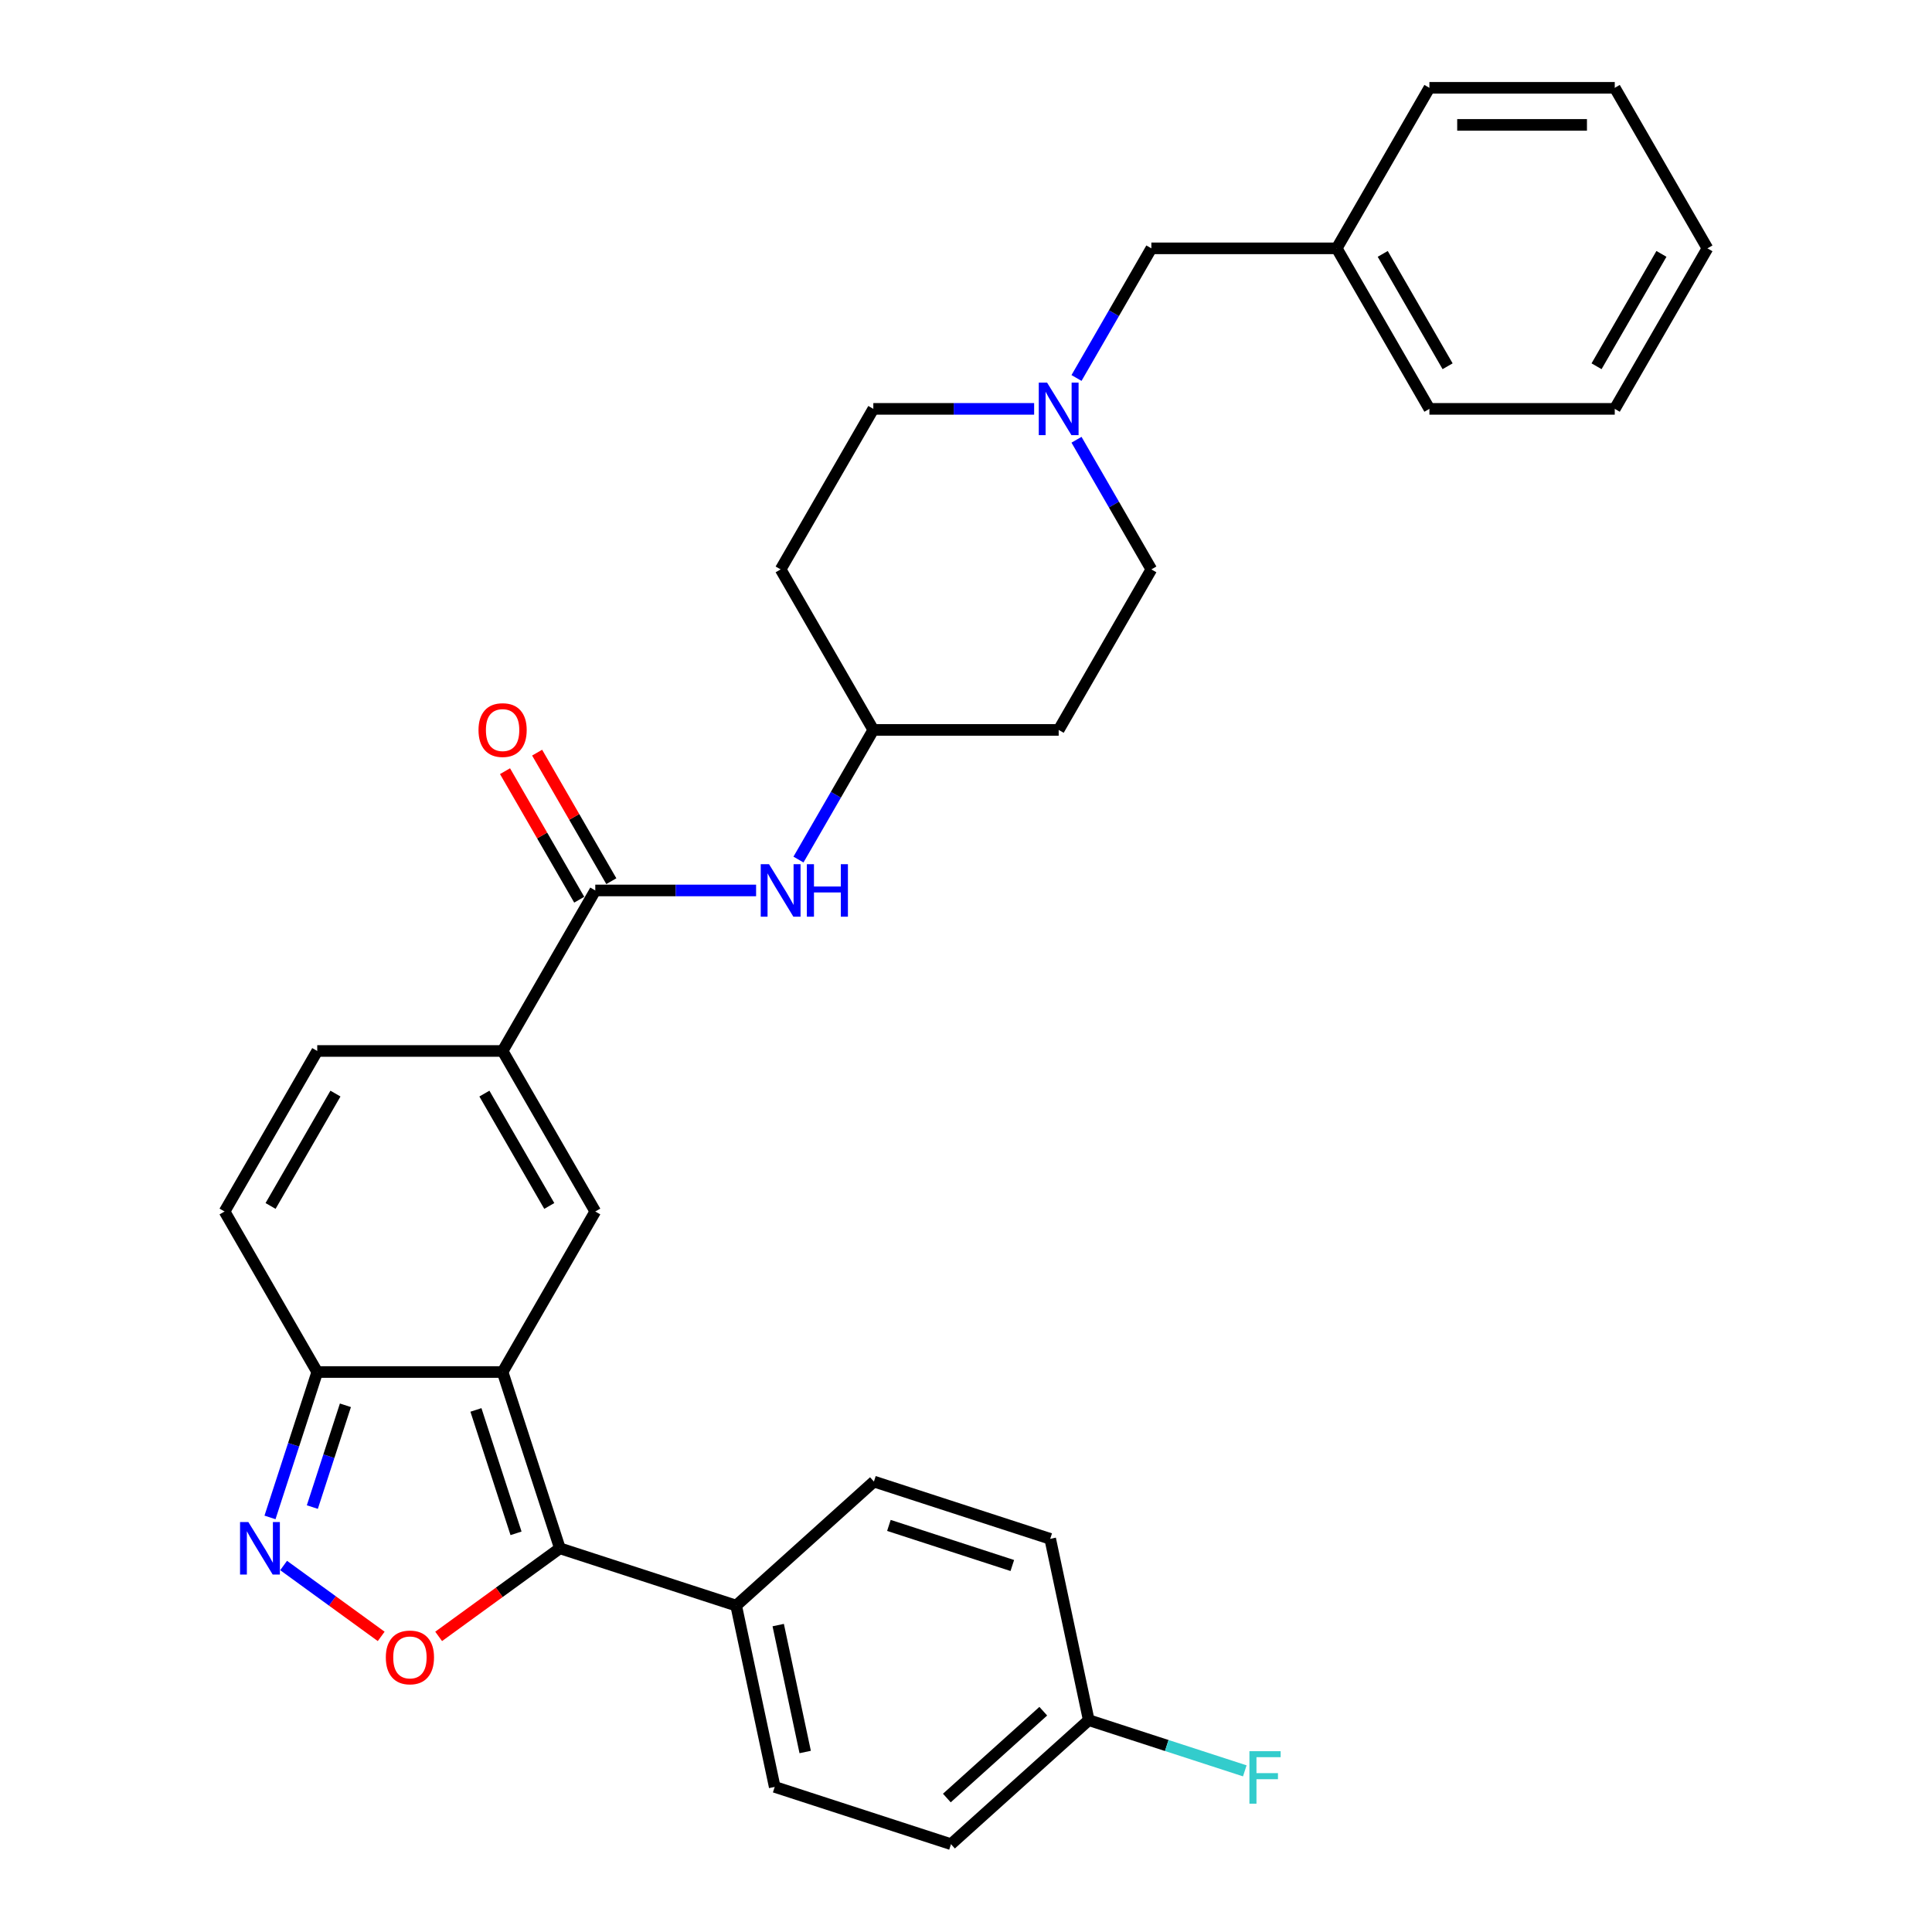 <?xml version='1.0' encoding='iso-8859-1'?>
<svg version='1.1' baseProfile='full'
              xmlns='http://www.w3.org/2000/svg'
                      xmlns:rdkit='http://www.rdkit.org/xml'
                      xmlns:xlink='http://www.w3.org/1999/xlink'
                  xml:space='preserve'
width='1000px' height='1000px' viewBox='0 0 1000 1000'>
<!-- END OF HEADER -->
<rect style='opacity:1.0;fill:#FFFFFF;stroke:none' width='1000' height='1000' x='0' y='0'> </rect>
<path class='bond-0' d='M 260.145,710.159 L 289.793,801.405' style='fill:none;fill-rule:evenodd;stroke:#000000;stroke-width:6px;stroke-linecap:butt;stroke-linejoin:miter;stroke-opacity:1' />
<path class='bond-0' d='M 246.343,729.775 L 267.097,793.648' style='fill:none;fill-rule:evenodd;stroke:#000000;stroke-width:6px;stroke-linecap:butt;stroke-linejoin:miter;stroke-opacity:1' />
<path class='bond-1' d='M 260.145,710.159 L 308.116,627.071' style='fill:none;fill-rule:evenodd;stroke:#000000;stroke-width:6px;stroke-linecap:butt;stroke-linejoin:miter;stroke-opacity:1' />
<path class='bond-5' d='M 260.145,710.159 L 164.204,710.159' style='fill:none;fill-rule:evenodd;stroke:#000000;stroke-width:6px;stroke-linecap:butt;stroke-linejoin:miter;stroke-opacity:1' />
<path class='bond-2' d='M 289.793,801.405 L 258.419,824.199' style='fill:none;fill-rule:evenodd;stroke:#000000;stroke-width:6px;stroke-linecap:butt;stroke-linejoin:miter;stroke-opacity:1' />
<path class='bond-2' d='M 258.419,824.199 L 227.046,846.994' style='fill:none;fill-rule:evenodd;stroke:#FF0000;stroke-width:6px;stroke-linecap:butt;stroke-linejoin:miter;stroke-opacity:1' />
<path class='bond-11' d='M 289.793,801.405 L 381.039,831.053' style='fill:none;fill-rule:evenodd;stroke:#000000;stroke-width:6px;stroke-linecap:butt;stroke-linejoin:miter;stroke-opacity:1' />
<path class='bond-4' d='M 308.116,627.071 L 260.145,543.983' style='fill:none;fill-rule:evenodd;stroke:#000000;stroke-width:6px;stroke-linecap:butt;stroke-linejoin:miter;stroke-opacity:1' />
<path class='bond-4' d='M 284.303,624.202 L 250.724,566.04' style='fill:none;fill-rule:evenodd;stroke:#000000;stroke-width:6px;stroke-linecap:butt;stroke-linejoin:miter;stroke-opacity:1' />
<path class='bond-31' d='M 197.304,846.994 L 172.051,828.647' style='fill:none;fill-rule:evenodd;stroke:#FF0000;stroke-width:6px;stroke-linecap:butt;stroke-linejoin:miter;stroke-opacity:1' />
<path class='bond-31' d='M 172.051,828.647 L 146.799,810.3' style='fill:none;fill-rule:evenodd;stroke:#0000FF;stroke-width:6px;stroke-linecap:butt;stroke-linejoin:miter;stroke-opacity:1' />
<path class='bond-3' d='M 139.75,785.421 L 151.977,747.79' style='fill:none;fill-rule:evenodd;stroke:#0000FF;stroke-width:6px;stroke-linecap:butt;stroke-linejoin:miter;stroke-opacity:1' />
<path class='bond-3' d='M 151.977,747.79 L 164.204,710.159' style='fill:none;fill-rule:evenodd;stroke:#000000;stroke-width:6px;stroke-linecap:butt;stroke-linejoin:miter;stroke-opacity:1' />
<path class='bond-3' d='M 161.667,780.061 L 170.226,753.719' style='fill:none;fill-rule:evenodd;stroke:#0000FF;stroke-width:6px;stroke-linecap:butt;stroke-linejoin:miter;stroke-opacity:1' />
<path class='bond-3' d='M 170.226,753.719 L 178.785,727.378' style='fill:none;fill-rule:evenodd;stroke:#000000;stroke-width:6px;stroke-linecap:butt;stroke-linejoin:miter;stroke-opacity:1' />
<path class='bond-6' d='M 260.145,543.983 L 308.116,460.895' style='fill:none;fill-rule:evenodd;stroke:#000000;stroke-width:6px;stroke-linecap:butt;stroke-linejoin:miter;stroke-opacity:1' />
<path class='bond-32' d='M 260.145,543.983 L 164.204,543.983' style='fill:none;fill-rule:evenodd;stroke:#000000;stroke-width:6px;stroke-linecap:butt;stroke-linejoin:miter;stroke-opacity:1' />
<path class='bond-8' d='M 164.204,710.159 L 116.233,627.071' style='fill:none;fill-rule:evenodd;stroke:#000000;stroke-width:6px;stroke-linecap:butt;stroke-linejoin:miter;stroke-opacity:1' />
<path class='bond-9' d='M 308.116,460.895 L 349.736,460.895' style='fill:none;fill-rule:evenodd;stroke:#000000;stroke-width:6px;stroke-linecap:butt;stroke-linejoin:miter;stroke-opacity:1' />
<path class='bond-9' d='M 349.736,460.895 L 391.356,460.895' style='fill:none;fill-rule:evenodd;stroke:#0000FF;stroke-width:6px;stroke-linecap:butt;stroke-linejoin:miter;stroke-opacity:1' />
<path class='bond-12' d='M 316.425,456.098 L 297.22,422.833' style='fill:none;fill-rule:evenodd;stroke:#000000;stroke-width:6px;stroke-linecap:butt;stroke-linejoin:miter;stroke-opacity:1' />
<path class='bond-12' d='M 297.22,422.833 L 278.015,389.569' style='fill:none;fill-rule:evenodd;stroke:#FF0000;stroke-width:6px;stroke-linecap:butt;stroke-linejoin:miter;stroke-opacity:1' />
<path class='bond-12' d='M 299.808,465.692 L 280.602,432.428' style='fill:none;fill-rule:evenodd;stroke:#000000;stroke-width:6px;stroke-linecap:butt;stroke-linejoin:miter;stroke-opacity:1' />
<path class='bond-12' d='M 280.602,432.428 L 261.397,399.163' style='fill:none;fill-rule:evenodd;stroke:#FF0000;stroke-width:6px;stroke-linecap:butt;stroke-linejoin:miter;stroke-opacity:1' />
<path class='bond-7' d='M 164.204,543.983 L 116.233,627.071' style='fill:none;fill-rule:evenodd;stroke:#000000;stroke-width:6px;stroke-linecap:butt;stroke-linejoin:miter;stroke-opacity:1' />
<path class='bond-7' d='M 173.626,566.04 L 140.046,624.202' style='fill:none;fill-rule:evenodd;stroke:#000000;stroke-width:6px;stroke-linecap:butt;stroke-linejoin:miter;stroke-opacity:1' />
<path class='bond-13' d='M 413.287,444.911 L 432.658,411.359' style='fill:none;fill-rule:evenodd;stroke:#0000FF;stroke-width:6px;stroke-linecap:butt;stroke-linejoin:miter;stroke-opacity:1' />
<path class='bond-13' d='M 432.658,411.359 L 452.029,377.807' style='fill:none;fill-rule:evenodd;stroke:#000000;stroke-width:6px;stroke-linecap:butt;stroke-linejoin:miter;stroke-opacity:1' />
<path class='bond-10' d='M 535.268,211.631 L 493.649,211.631' style='fill:none;fill-rule:evenodd;stroke:#0000FF;stroke-width:6px;stroke-linecap:butt;stroke-linejoin:miter;stroke-opacity:1' />
<path class='bond-10' d='M 493.649,211.631 L 452.029,211.631' style='fill:none;fill-rule:evenodd;stroke:#000000;stroke-width:6px;stroke-linecap:butt;stroke-linejoin:miter;stroke-opacity:1' />
<path class='bond-14' d='M 557.199,195.647 L 576.571,162.095' style='fill:none;fill-rule:evenodd;stroke:#0000FF;stroke-width:6px;stroke-linecap:butt;stroke-linejoin:miter;stroke-opacity:1' />
<path class='bond-14' d='M 576.571,162.095 L 595.942,128.543' style='fill:none;fill-rule:evenodd;stroke:#000000;stroke-width:6px;stroke-linecap:butt;stroke-linejoin:miter;stroke-opacity:1' />
<path class='bond-34' d='M 557.199,227.615 L 576.571,261.167' style='fill:none;fill-rule:evenodd;stroke:#0000FF;stroke-width:6px;stroke-linecap:butt;stroke-linejoin:miter;stroke-opacity:1' />
<path class='bond-34' d='M 576.571,261.167 L 595.942,294.719' style='fill:none;fill-rule:evenodd;stroke:#000000;stroke-width:6px;stroke-linecap:butt;stroke-linejoin:miter;stroke-opacity:1' />
<path class='bond-15' d='M 381.039,831.053 L 400.987,924.898' style='fill:none;fill-rule:evenodd;stroke:#000000;stroke-width:6px;stroke-linecap:butt;stroke-linejoin:miter;stroke-opacity:1' />
<path class='bond-15' d='M 402.8,841.14 L 416.764,906.832' style='fill:none;fill-rule:evenodd;stroke:#000000;stroke-width:6px;stroke-linecap:butt;stroke-linejoin:miter;stroke-opacity:1' />
<path class='bond-16' d='M 381.039,831.053 L 452.338,766.855' style='fill:none;fill-rule:evenodd;stroke:#000000;stroke-width:6px;stroke-linecap:butt;stroke-linejoin:miter;stroke-opacity:1' />
<path class='bond-17' d='M 452.029,377.807 L 547.971,377.807' style='fill:none;fill-rule:evenodd;stroke:#000000;stroke-width:6px;stroke-linecap:butt;stroke-linejoin:miter;stroke-opacity:1' />
<path class='bond-18' d='M 452.029,377.807 L 404.058,294.719' style='fill:none;fill-rule:evenodd;stroke:#000000;stroke-width:6px;stroke-linecap:butt;stroke-linejoin:miter;stroke-opacity:1' />
<path class='bond-25' d='M 595.942,128.543 L 691.884,128.543' style='fill:none;fill-rule:evenodd;stroke:#000000;stroke-width:6px;stroke-linecap:butt;stroke-linejoin:miter;stroke-opacity:1' />
<path class='bond-22' d='M 400.987,924.898 L 492.233,954.545' style='fill:none;fill-rule:evenodd;stroke:#000000;stroke-width:6px;stroke-linecap:butt;stroke-linejoin:miter;stroke-opacity:1' />
<path class='bond-23' d='M 452.338,766.855 L 543.584,796.503' style='fill:none;fill-rule:evenodd;stroke:#000000;stroke-width:6px;stroke-linecap:butt;stroke-linejoin:miter;stroke-opacity:1' />
<path class='bond-23' d='M 460.095,789.551 L 523.968,810.305' style='fill:none;fill-rule:evenodd;stroke:#000000;stroke-width:6px;stroke-linecap:butt;stroke-linejoin:miter;stroke-opacity:1' />
<path class='bond-20' d='M 547.971,377.807 L 595.942,294.719' style='fill:none;fill-rule:evenodd;stroke:#000000;stroke-width:6px;stroke-linecap:butt;stroke-linejoin:miter;stroke-opacity:1' />
<path class='bond-19' d='M 404.058,294.719 L 452.029,211.631' style='fill:none;fill-rule:evenodd;stroke:#000000;stroke-width:6px;stroke-linecap:butt;stroke-linejoin:miter;stroke-opacity:1' />
<path class='bond-21' d='M 563.531,890.348 L 543.584,796.503' style='fill:none;fill-rule:evenodd;stroke:#000000;stroke-width:6px;stroke-linecap:butt;stroke-linejoin:miter;stroke-opacity:1' />
<path class='bond-24' d='M 563.531,890.348 L 603.916,903.47' style='fill:none;fill-rule:evenodd;stroke:#000000;stroke-width:6px;stroke-linecap:butt;stroke-linejoin:miter;stroke-opacity:1' />
<path class='bond-24' d='M 603.916,903.47 L 644.301,916.591' style='fill:none;fill-rule:evenodd;stroke:#33CCCC;stroke-width:6px;stroke-linecap:butt;stroke-linejoin:miter;stroke-opacity:1' />
<path class='bond-33' d='M 563.531,890.348 L 492.233,954.545' style='fill:none;fill-rule:evenodd;stroke:#000000;stroke-width:6px;stroke-linecap:butt;stroke-linejoin:miter;stroke-opacity:1' />
<path class='bond-33' d='M 539.997,885.718 L 490.088,930.656' style='fill:none;fill-rule:evenodd;stroke:#000000;stroke-width:6px;stroke-linecap:butt;stroke-linejoin:miter;stroke-opacity:1' />
<path class='bond-26' d='M 691.884,128.543 L 739.855,211.631' style='fill:none;fill-rule:evenodd;stroke:#000000;stroke-width:6px;stroke-linecap:butt;stroke-linejoin:miter;stroke-opacity:1' />
<path class='bond-26' d='M 715.697,131.412 L 749.276,189.573' style='fill:none;fill-rule:evenodd;stroke:#000000;stroke-width:6px;stroke-linecap:butt;stroke-linejoin:miter;stroke-opacity:1' />
<path class='bond-27' d='M 691.884,128.543 L 739.855,45.455' style='fill:none;fill-rule:evenodd;stroke:#000000;stroke-width:6px;stroke-linecap:butt;stroke-linejoin:miter;stroke-opacity:1' />
<path class='bond-29' d='M 739.855,211.631 L 835.796,211.631' style='fill:none;fill-rule:evenodd;stroke:#000000;stroke-width:6px;stroke-linecap:butt;stroke-linejoin:miter;stroke-opacity:1' />
<path class='bond-28' d='M 739.855,45.455 L 835.796,45.455' style='fill:none;fill-rule:evenodd;stroke:#000000;stroke-width:6px;stroke-linecap:butt;stroke-linejoin:miter;stroke-opacity:1' />
<path class='bond-28' d='M 754.246,64.643 L 821.405,64.643' style='fill:none;fill-rule:evenodd;stroke:#000000;stroke-width:6px;stroke-linecap:butt;stroke-linejoin:miter;stroke-opacity:1' />
<path class='bond-30' d='M 835.796,45.455 L 883.767,128.543' style='fill:none;fill-rule:evenodd;stroke:#000000;stroke-width:6px;stroke-linecap:butt;stroke-linejoin:miter;stroke-opacity:1' />
<path class='bond-35' d='M 835.796,211.631 L 883.767,128.543' style='fill:none;fill-rule:evenodd;stroke:#000000;stroke-width:6px;stroke-linecap:butt;stroke-linejoin:miter;stroke-opacity:1' />
<path class='bond-35' d='M 826.374,189.573 L 859.954,131.412' style='fill:none;fill-rule:evenodd;stroke:#000000;stroke-width:6px;stroke-linecap:butt;stroke-linejoin:miter;stroke-opacity:1' />
<path  class='atom-3' d='M 199.702 857.875
Q 199.702 851.351, 202.926 847.705
Q 206.149 844.059, 212.175 844.059
Q 218.2 844.059, 221.423 847.705
Q 224.647 851.351, 224.647 857.875
Q 224.647 864.476, 221.385 868.237
Q 218.123 871.959, 212.175 871.959
Q 206.188 871.959, 202.926 868.237
Q 199.702 864.514, 199.702 857.875
M 212.175 868.889
Q 216.319 868.889, 218.545 866.126
Q 220.809 863.324, 220.809 857.875
Q 220.809 852.54, 218.545 849.854
Q 216.319 847.129, 212.175 847.129
Q 208.03 847.129, 205.766 849.816
Q 203.54 852.502, 203.54 857.875
Q 203.54 863.363, 205.766 866.126
Q 208.03 868.889, 212.175 868.889
' fill='#FF0000'/>
<path  class='atom-4' d='M 128.55 787.82
L 137.453 802.211
Q 138.336 803.631, 139.756 806.202
Q 141.176 808.773, 141.253 808.927
L 141.253 787.82
L 144.86 787.82
L 144.86 814.99
L 141.138 814.99
L 131.582 799.256
Q 130.469 797.414, 129.279 795.303
Q 128.128 793.192, 127.783 792.54
L 127.783 814.99
L 124.252 814.99
L 124.252 787.82
L 128.55 787.82
' fill='#0000FF'/>
<path  class='atom-10' d='M 398.052 447.309
L 406.956 461.701
Q 407.838 463.121, 409.258 465.692
Q 410.678 468.263, 410.755 468.417
L 410.755 447.309
L 414.362 447.309
L 414.362 474.48
L 410.64 474.48
L 401.084 458.746
Q 399.971 456.904, 398.781 454.793
Q 397.63 452.682, 397.285 452.03
L 397.285 474.48
L 393.754 474.48
L 393.754 447.309
L 398.052 447.309
' fill='#0000FF'/>
<path  class='atom-10' d='M 417.624 447.309
L 421.309 447.309
L 421.309 458.861
L 435.201 458.861
L 435.201 447.309
L 438.885 447.309
L 438.885 474.48
L 435.201 474.48
L 435.201 461.931
L 421.309 461.931
L 421.309 474.48
L 417.624 474.48
L 417.624 447.309
' fill='#0000FF'/>
<path  class='atom-11' d='M 541.965 198.045
L 550.868 212.437
Q 551.751 213.856, 553.171 216.428
Q 554.591 218.999, 554.668 219.152
L 554.668 198.045
L 558.275 198.045
L 558.275 225.216
L 554.553 225.216
L 544.997 209.482
Q 543.884 207.639, 542.694 205.529
Q 541.543 203.418, 541.197 202.766
L 541.197 225.216
L 537.667 225.216
L 537.667 198.045
L 541.965 198.045
' fill='#0000FF'/>
<path  class='atom-13' d='M 247.673 377.883
Q 247.673 371.359, 250.897 367.714
Q 254.12 364.068, 260.145 364.068
Q 266.171 364.068, 269.394 367.714
Q 272.618 371.359, 272.618 377.883
Q 272.618 384.484, 269.356 388.245
Q 266.094 391.968, 260.145 391.968
Q 254.159 391.968, 250.897 388.245
Q 247.673 384.523, 247.673 377.883
M 260.145 388.898
Q 264.29 388.898, 266.516 386.134
Q 268.78 383.333, 268.78 377.883
Q 268.78 372.549, 266.516 369.863
Q 264.29 367.138, 260.145 367.138
Q 256.001 367.138, 253.737 369.824
Q 251.511 372.511, 251.511 377.883
Q 251.511 383.371, 253.737 386.134
Q 256.001 388.898, 260.145 388.898
' fill='#FF0000'/>
<path  class='atom-25' d='M 646.699 906.41
L 662.856 906.41
L 662.856 909.519
L 650.345 909.519
L 650.345 917.77
L 661.474 917.77
L 661.474 920.917
L 650.345 920.917
L 650.345 933.581
L 646.699 933.581
L 646.699 906.41
' fill='#33CCCC'/>
</svg>
